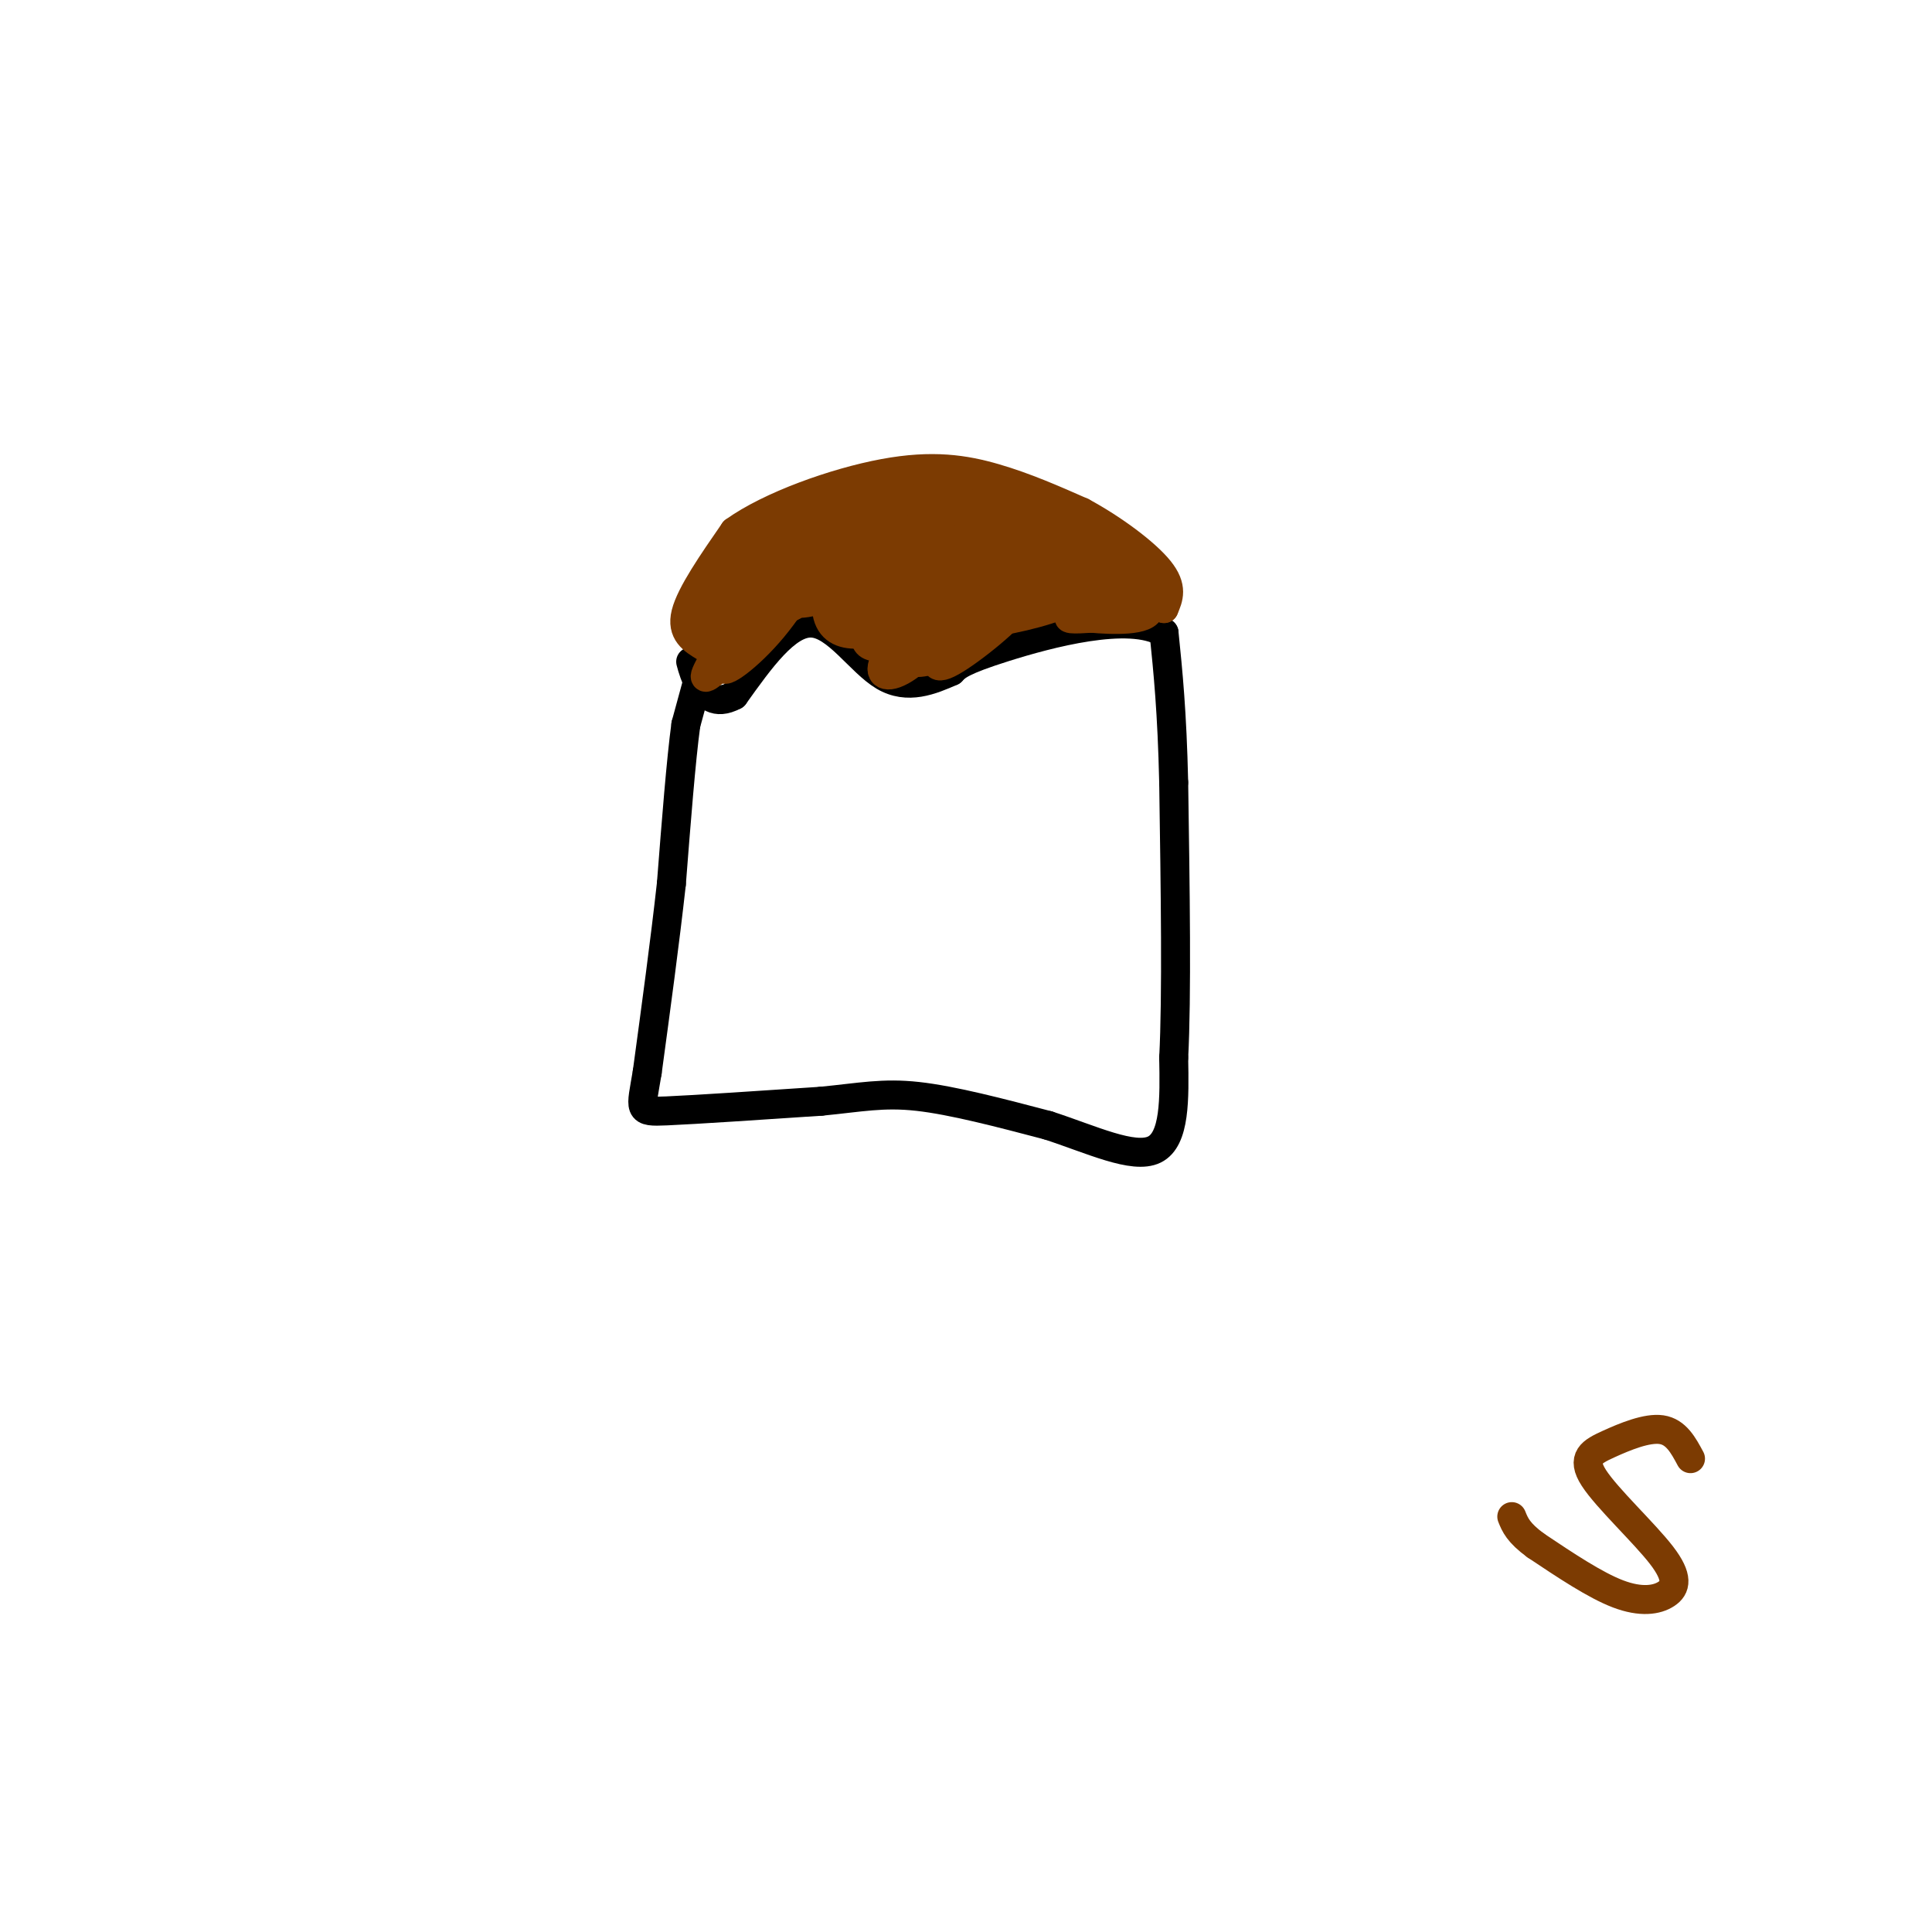 <svg viewBox='0 0 400 400' version='1.1' xmlns='http://www.w3.org/2000/svg' xmlns:xlink='http://www.w3.org/1999/xlink'><g fill='none' stroke='#000000' stroke-width='6' stroke-linecap='round' stroke-linejoin='round'><path d='M145,139c0.000,0.000 -3.000,11.000 -3,11'/><path d='M142,150c-1.000,7.333 -2.000,20.167 -3,33'/><path d='M139,183c-1.333,12.000 -3.167,25.500 -5,39'/><path d='M134,222c-1.311,7.933 -2.089,8.267 4,8c6.089,-0.267 19.044,-1.133 32,-2'/><path d='M170,228c8.222,-0.800 12.778,-1.800 20,-1c7.222,0.800 17.111,3.400 27,6'/><path d='M217,233c8.911,2.889 17.689,7.111 22,5c4.311,-2.111 4.156,-10.556 4,-19'/><path d='M243,219c0.667,-12.667 0.333,-34.833 0,-57'/><path d='M243,162c-0.333,-14.667 -1.167,-22.833 -2,-31'/><path d='M241,131c-7.156,-4.378 -24.044,0.178 -33,3c-8.956,2.822 -9.978,3.911 -11,5'/><path d='M197,139c-4.167,1.833 -9.083,3.917 -14,1c-4.917,-2.917 -9.833,-10.833 -15,-11c-5.167,-0.167 -10.583,7.417 -16,15'/><path d='M152,144c-3.956,2.111 -5.844,-0.111 -7,-2c-1.156,-1.889 -1.578,-3.444 -2,-5'/></g>
<g fill='none' stroke='#7C3B02' stroke-width='6' stroke-linecap='round' stroke-linejoin='round'><path d='M146,134c-2.500,-1.500 -5.000,-3.000 -4,-7c1.000,-4.000 5.500,-10.500 10,-17'/><path d='M152,110c7.405,-5.321 20.917,-10.125 31,-12c10.083,-1.875 16.738,-0.821 23,1c6.262,1.821 12.131,4.411 18,7'/><path d='M224,106c6.311,3.400 13.089,8.400 16,12c2.911,3.600 1.956,5.800 1,8'/><path d='M241,126c-0.457,-1.556 -2.100,-9.447 -7,-12c-4.900,-2.553 -13.056,0.233 -13,2c0.056,1.767 8.323,2.514 11,1c2.677,-1.514 -0.235,-5.290 -4,-7c-3.765,-1.710 -8.382,-1.355 -13,-1'/><path d='M215,109c-4.523,-0.362 -9.331,-0.767 -7,1c2.331,1.767 11.800,5.706 9,5c-2.800,-0.706 -17.870,-6.055 -25,-7c-7.130,-0.945 -6.319,2.515 -7,5c-0.681,2.485 -2.854,3.995 -1,6c1.854,2.005 7.734,4.507 14,5c6.266,0.493 12.918,-1.021 15,-3c2.082,-1.979 -0.405,-4.423 -4,-6c-3.595,-1.577 -8.297,-2.289 -13,-3'/><path d='M196,112c-4.068,-0.636 -7.737,-0.726 -12,1c-4.263,1.726 -9.120,5.267 -4,6c5.120,0.733 20.216,-1.343 27,-3c6.784,-1.657 5.257,-2.895 3,-5c-2.257,-2.105 -5.245,-5.078 -11,-6c-5.755,-0.922 -14.276,0.205 -18,1c-3.724,0.795 -2.650,1.257 -2,2c0.650,0.743 0.875,1.766 4,3c3.125,1.234 9.149,2.678 15,2c5.851,-0.678 11.529,-3.480 13,-5c1.471,-1.520 -1.264,-1.760 -4,-2'/><path d='M207,106c-3.506,-0.556 -10.272,-0.946 -18,0c-7.728,0.946 -16.418,3.227 -19,6c-2.582,2.773 0.943,6.039 8,6c7.057,-0.039 17.646,-3.384 19,-6c1.354,-2.616 -6.527,-4.505 -14,-5c-7.473,-0.495 -14.539,0.403 -20,3c-5.461,2.597 -9.316,6.891 -8,10c1.316,3.109 7.805,5.031 14,4c6.195,-1.031 12.098,-5.016 18,-9'/><path d='M187,115c3.295,-2.649 2.533,-4.770 2,-6c-0.533,-1.230 -0.838,-1.567 -3,-3c-2.162,-1.433 -6.181,-3.961 -13,-2c-6.819,1.961 -16.438,8.412 -20,12c-3.562,3.588 -1.066,4.313 1,6c2.066,1.687 3.704,4.335 7,4c3.296,-0.335 8.252,-3.652 11,-6c2.748,-2.348 3.289,-3.726 2,-5c-1.289,-1.274 -4.406,-2.444 -7,-3c-2.594,-0.556 -4.664,-0.500 -8,2c-3.336,2.500 -7.937,7.442 -9,10c-1.063,2.558 1.410,2.731 4,2c2.590,-0.731 5.295,-2.365 8,-4'/><path d='M162,122c2.597,-1.284 5.088,-2.494 3,-3c-2.088,-0.506 -8.756,-0.310 -12,1c-3.244,1.310 -3.065,3.732 -1,4c2.065,0.268 6.015,-1.620 8,-3c1.985,-1.380 2.004,-2.254 1,-4c-1.004,-1.746 -3.032,-4.365 -5,-2c-1.968,2.365 -3.876,9.714 -4,13c-0.124,3.286 1.536,2.510 3,1c1.464,-1.510 2.732,-3.755 4,-6'/><path d='M159,123c0.843,-1.682 0.951,-2.887 -1,-3c-1.951,-0.113 -5.960,0.866 -8,3c-2.040,2.134 -2.111,5.425 0,6c2.111,0.575 6.403,-1.564 6,-3c-0.403,-1.436 -5.500,-2.168 -8,0c-2.500,2.168 -2.404,7.238 -1,9c1.404,1.762 4.115,0.218 6,-2c1.885,-2.218 2.942,-5.109 4,-8'/><path d='M157,125c-0.943,-3.000 -5.300,-6.499 -7,-4c-1.700,2.499 -0.743,10.996 0,14c0.743,3.004 1.271,0.517 2,-2c0.729,-2.517 1.658,-5.062 0,-3c-1.658,2.062 -5.902,8.732 -6,10c-0.098,1.268 3.951,-2.866 8,-7'/><path d='M154,133c3.317,-3.450 7.610,-8.576 6,-7c-1.610,1.576 -9.122,9.854 -10,12c-0.878,2.146 4.878,-1.839 10,-8c5.122,-6.161 9.610,-14.497 11,-18c1.390,-3.503 -0.318,-2.174 -5,3c-4.682,5.174 -12.338,14.193 -12,15c0.338,0.807 8.669,-6.596 17,-14'/><path d='M171,116c4.801,-5.673 8.305,-12.857 4,-10c-4.305,2.857 -16.419,15.753 -18,20c-1.581,4.247 7.371,-0.157 13,-4c5.629,-3.843 7.937,-7.127 9,-10c1.063,-2.873 0.883,-5.337 -3,-3c-3.883,2.337 -11.468,9.475 -13,13c-1.532,3.525 2.991,3.436 7,2c4.009,-1.436 7.505,-4.218 11,-7'/><path d='M181,117c-0.046,-1.507 -5.660,-1.774 -9,0c-3.340,1.774 -4.404,5.589 -1,7c3.404,1.411 11.276,0.420 12,-1c0.724,-1.420 -5.701,-3.267 -9,-2c-3.299,1.267 -3.472,5.649 -2,8c1.472,2.351 4.589,2.671 8,2c3.411,-0.671 7.118,-2.335 7,-4c-0.118,-1.665 -4.059,-3.333 -8,-5'/><path d='M179,122c-2.597,0.107 -5.089,2.875 -3,5c2.089,2.125 8.758,3.607 12,3c3.242,-0.607 3.056,-3.304 1,-5c-2.056,-1.696 -5.982,-2.392 -8,-1c-2.018,1.392 -2.126,4.873 -2,7c0.126,2.127 0.487,2.900 3,3c2.513,0.100 7.176,-0.473 7,-2c-0.176,-1.527 -5.193,-4.008 -7,-4c-1.807,0.008 -0.403,2.504 1,5'/><path d='M183,133c0.967,1.205 2.884,1.719 5,0c2.116,-1.719 4.432,-5.670 3,-5c-1.432,0.670 -6.611,5.961 -8,9c-1.389,3.039 1.012,3.825 5,1c3.988,-2.825 9.564,-9.262 10,-11c0.436,-1.738 -4.267,1.225 -7,4c-2.733,2.775 -3.495,5.364 -2,6c1.495,0.636 5.248,-0.682 9,-2'/><path d='M198,135c3.182,-2.942 6.638,-9.296 6,-10c-0.638,-0.704 -5.371,4.244 -8,8c-2.629,3.756 -3.155,6.320 1,4c4.155,-2.320 12.992,-9.525 14,-12c1.008,-2.475 -5.812,-0.220 -9,1c-3.188,1.220 -2.743,1.405 -2,2c0.743,0.595 1.784,1.598 4,1c2.216,-0.598 5.608,-2.799 9,-5'/><path d='M213,124c1.442,-1.625 0.545,-3.187 -4,-3c-4.545,0.187 -12.740,2.122 -10,2c2.740,-0.122 16.415,-2.301 16,-3c-0.415,-0.699 -14.919,0.081 -18,-1c-3.081,-1.081 5.263,-4.023 8,-6c2.737,-1.977 -0.131,-2.988 -3,-4'/><path d='M202,109c-7.478,-0.829 -24.675,-0.903 -23,-1c1.675,-0.097 22.220,-0.219 25,-2c2.780,-1.781 -12.206,-5.223 -14,-6c-1.794,-0.777 9.603,1.112 21,3'/><path d='M211,103c-2.395,0.549 -18.882,0.420 -26,1c-7.118,0.580 -4.866,1.868 3,3c7.866,1.132 21.345,2.108 24,1c2.655,-1.108 -5.516,-4.298 -10,-5c-4.484,-0.702 -5.281,1.085 -5,3c0.281,1.915 1.641,3.957 3,6'/><path d='M200,112c6.477,-0.361 21.170,-4.263 22,-4c0.830,0.263 -12.203,4.692 -16,8c-3.797,3.308 1.643,5.497 6,6c4.357,0.503 7.632,-0.680 9,-2c1.368,-1.320 0.830,-2.779 -3,-2c-3.830,0.779 -10.951,3.794 -14,6c-3.049,2.206 -2.024,3.603 -1,5'/><path d='M203,129c3.938,0.011 14.282,-2.461 17,-4c2.718,-1.539 -2.191,-2.145 -6,-2c-3.809,0.145 -6.517,1.041 -3,1c3.517,-0.041 13.258,-1.021 23,-2'/><path d='M234,122c1.057,-0.730 -7.799,-1.557 -7,-2c0.799,-0.443 11.254,-0.504 11,1c-0.254,1.504 -11.215,4.573 -15,6c-3.785,1.427 -0.392,1.214 3,1'/><path d='M226,128c3.845,0.357 11.958,0.750 12,-2c0.042,-2.750 -7.988,-8.643 -14,-12c-6.012,-3.357 -10.006,-4.179 -14,-5'/><path d='M210,109c-3.474,-1.071 -5.159,-1.249 -4,0c1.159,1.249 5.163,3.924 9,5c3.837,1.076 7.507,0.553 7,-2c-0.507,-2.553 -5.191,-7.137 -12,-8c-6.809,-0.863 -15.745,1.995 -19,4c-3.255,2.005 -0.831,3.156 3,4c3.831,0.844 9.070,1.381 12,1c2.930,-0.381 3.551,-1.680 3,-3c-0.551,-1.320 -2.276,-2.660 -4,-4'/><path d='M350,302c-1.489,-2.777 -2.978,-5.554 -6,-6c-3.022,-0.446 -7.577,1.439 -11,3c-3.423,1.561 -5.716,2.797 -3,7c2.716,4.203 10.439,11.374 14,16c3.561,4.626 2.959,6.707 1,8c-1.959,1.293 -5.274,1.798 -10,0c-4.726,-1.798 -10.863,-5.899 -17,-10'/><path d='M318,320c-3.667,-2.667 -4.333,-4.333 -5,-6'/><path d='M196,114c-0.833,-3.500 -1.667,-7.000 -4,-9c-2.333,-2.000 -6.167,-2.500 -10,-3'/></g>
</svg>
